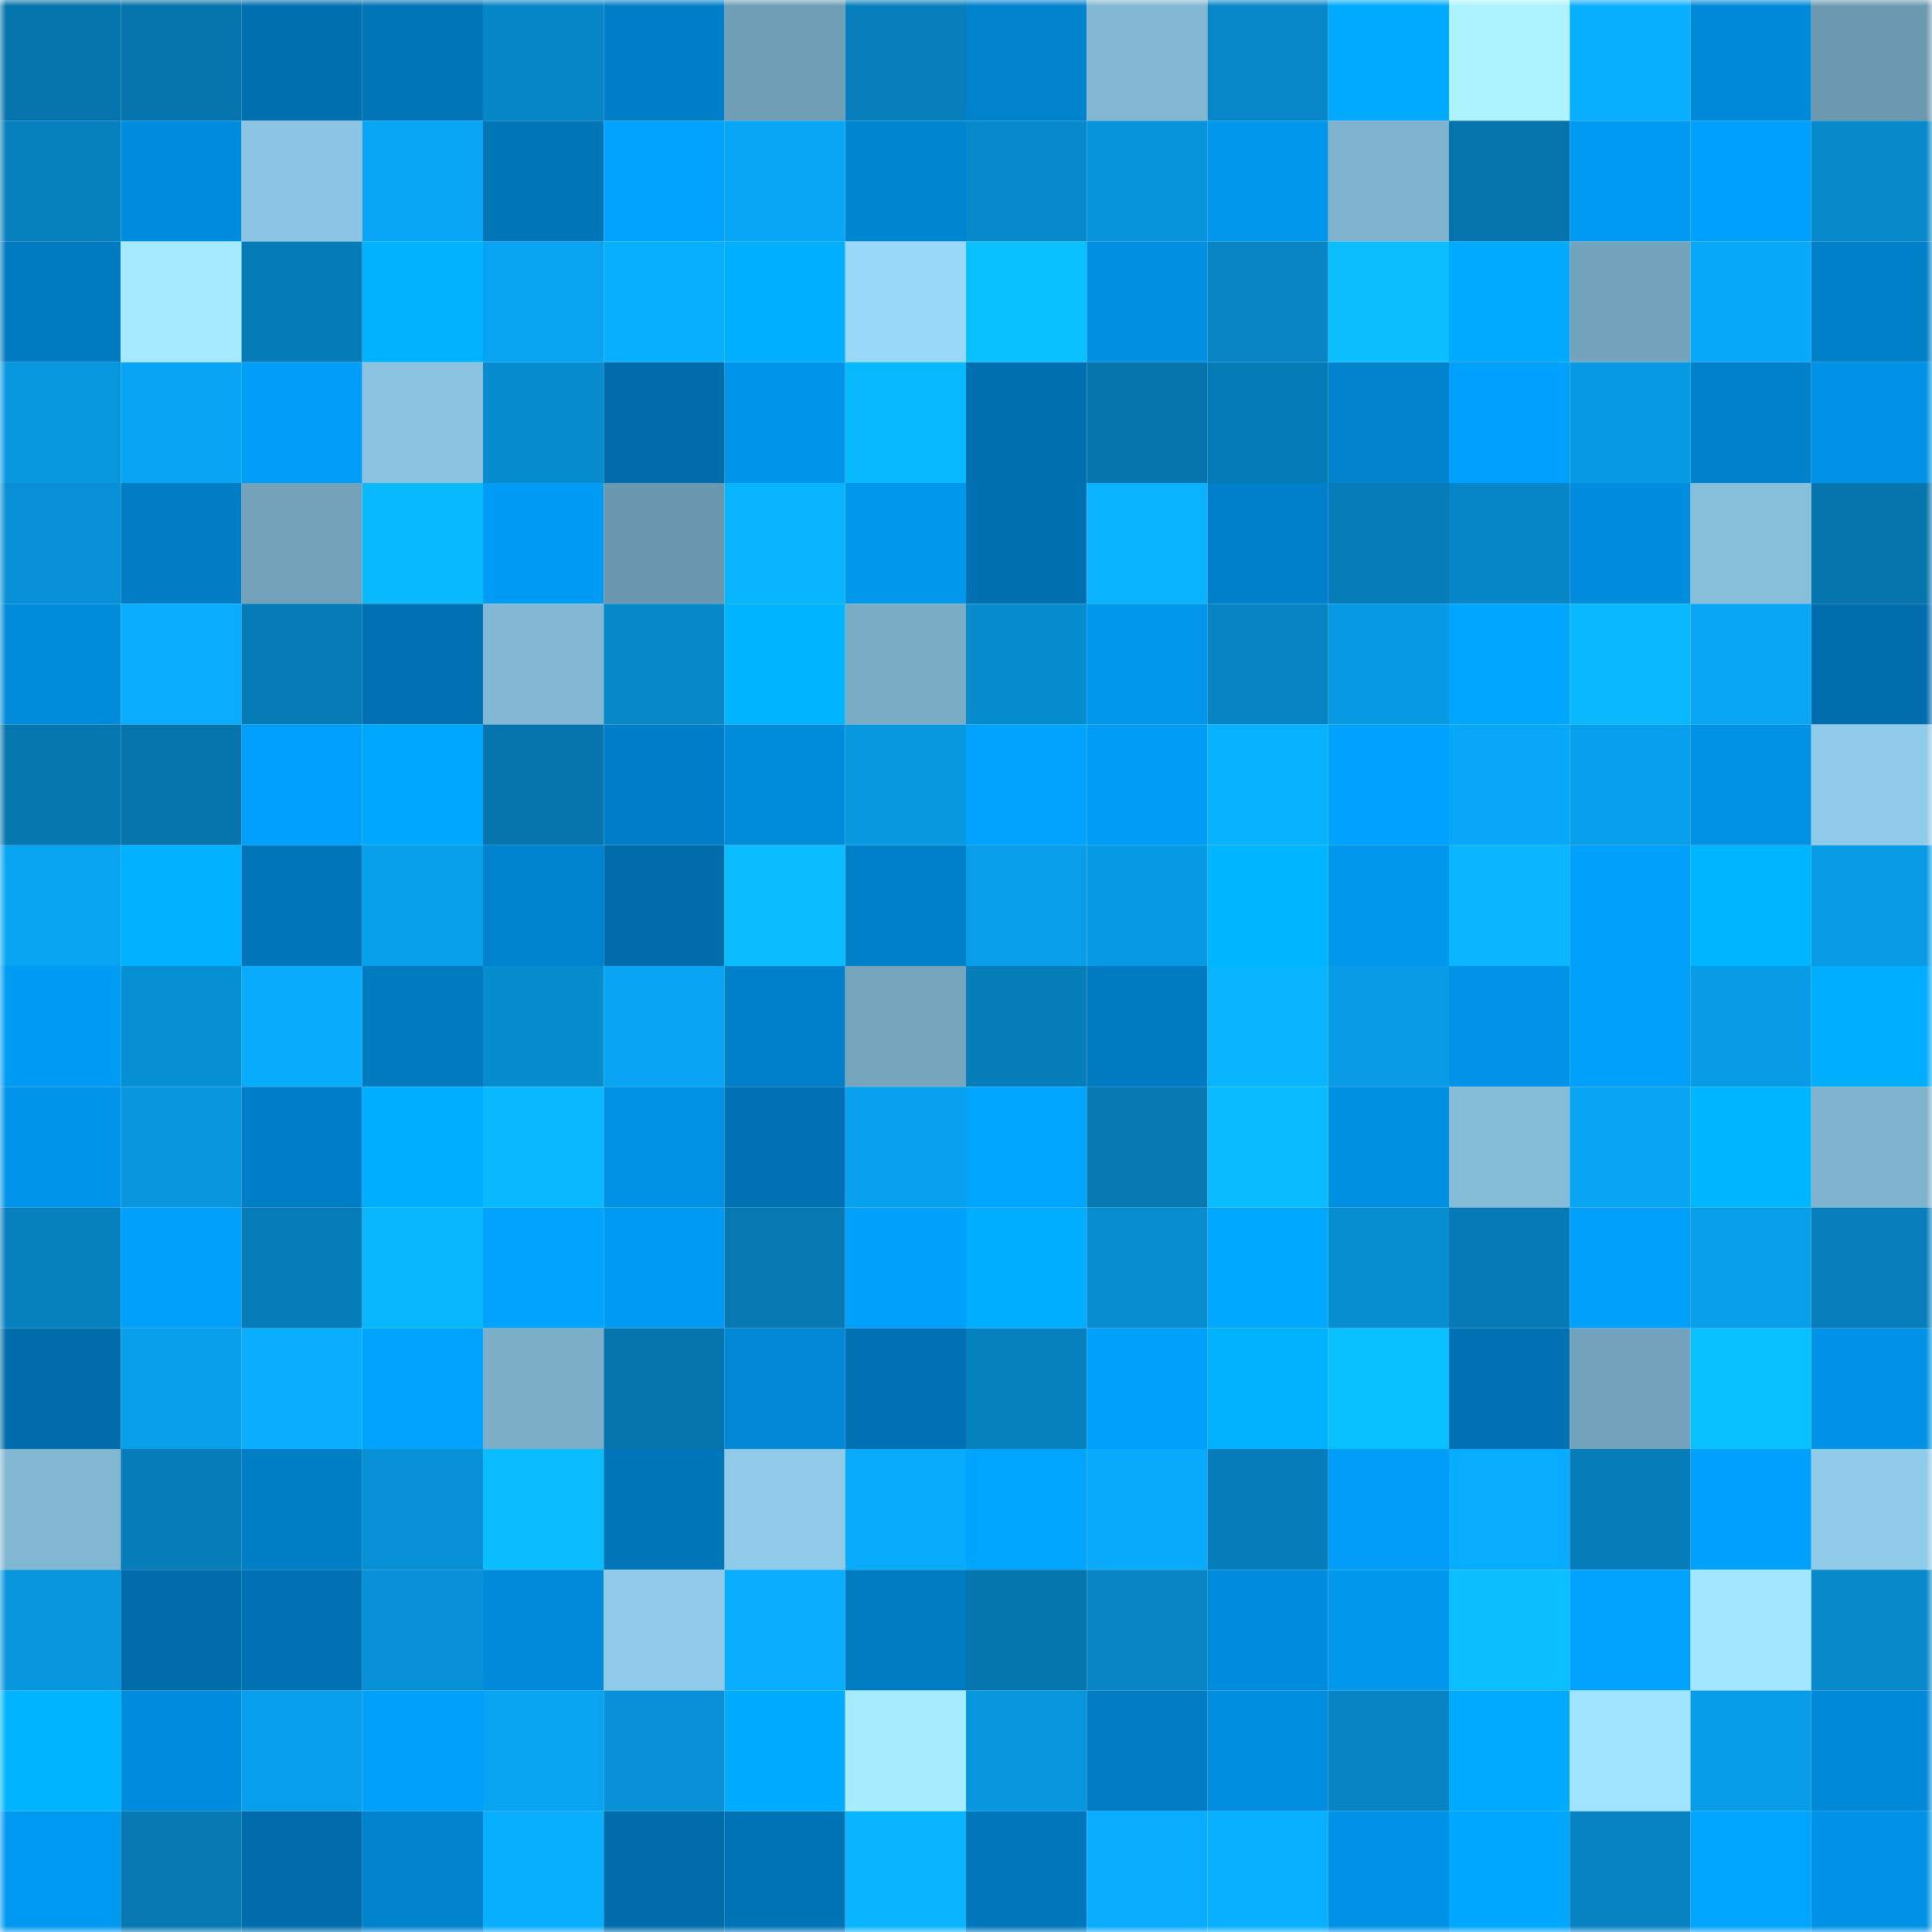 <svg viewBox="0 0 160 160" fill="none" role="img" xmlns="http://www.w3.org/2000/svg" width="240" height="240" name="ens%2Costmn.eth"><mask id="1102739674" mask-type="alpha" maskUnits="userSpaceOnUse" x="0" y="0" width="160" height="160"><rect width="160" height="160" fill="#FFFFFF"></rect></mask><g mask="url(#1102739674)"><rect x="0" y="0" width="10" height="10" fill="#0674ac"></rect><rect x="10" y="0" width="10" height="10" fill="#0674ac"></rect><rect x="20" y="0" width="10" height="10" fill="#0070b1"></rect><rect x="30" y="0" width="10" height="10" fill="#0075b8"></rect><rect x="40" y="0" width="10" height="10" fill="#0786c7"></rect><rect x="50" y="0" width="10" height="10" fill="#007fc8"></rect><rect x="60" y="0" width="10" height="10" fill="#709eb6"></rect><rect x="70" y="0" width="10" height="10" fill="#077fbc"></rect><rect x="80" y="0" width="10" height="10" fill="#0082cd"></rect><rect x="90" y="0" width="10" height="10" fill="#82b7d2"></rect><rect x="100" y="0" width="10" height="10" fill="#0787c8"></rect><rect x="110" y="0" width="10" height="10" fill="#00abff"></rect><rect x="120" y="0" width="10" height="10" fill="#acf3ff"></rect><rect x="130" y="0" width="10" height="10" fill="#09afff"></rect><rect x="140" y="0" width="10" height="10" fill="#0089d8"></rect><rect x="150" y="0" width="10" height="10" fill="#6c99b0"></rect><rect x="0" y="10" width="10" height="10" fill="#0781be"></rect><rect x="10" y="10" width="10" height="10" fill="#008ddd"></rect><rect x="20" y="10" width="10" height="10" fill="#8cc5e3"></rect><rect x="30" y="10" width="10" height="10" fill="#09a6f5"></rect><rect x="40" y="10" width="10" height="10" fill="#0076b9"></rect><rect x="50" y="10" width="10" height="10" fill="#00a3ff"></rect><rect x="60" y="10" width="10" height="10" fill="#09a6f6"></rect><rect x="70" y="10" width="10" height="10" fill="#0085d1"></rect><rect x="80" y="10" width="10" height="10" fill="#078acc"></rect><rect x="90" y="10" width="10" height="10" fill="#0894da"></rect><rect x="100" y="10" width="10" height="10" fill="#0097ed"></rect><rect x="110" y="10" width="10" height="10" fill="#7eb2cd"></rect><rect x="120" y="10" width="10" height="10" fill="#0674ac"></rect><rect x="130" y="10" width="10" height="10" fill="#009af3"></rect><rect x="140" y="10" width="10" height="10" fill="#00a1fe"></rect><rect x="150" y="10" width="10" height="10" fill="#0789ca"></rect><rect x="0" y="20" width="10" height="10" fill="#007bc2"></rect><rect x="10" y="20" width="10" height="10" fill="#a6eaff"></rect><rect x="20" y="20" width="10" height="10" fill="#067cb7"></rect><rect x="30" y="20" width="10" height="10" fill="#00b2ff"></rect><rect x="40" y="20" width="10" height="10" fill="#08a4f2"></rect><rect x="50" y="20" width="10" height="10" fill="#09afff"></rect><rect x="60" y="20" width="10" height="10" fill="#00afff"></rect><rect x="70" y="20" width="10" height="10" fill="#99d8f9"></rect><rect x="80" y="20" width="10" height="10" fill="#0ac1ff"></rect><rect x="90" y="20" width="10" height="10" fill="#008fe1"></rect><rect x="100" y="20" width="10" height="10" fill="#0785c4"></rect><rect x="110" y="20" width="10" height="10" fill="#0abeff"></rect><rect x="120" y="20" width="10" height="10" fill="#00abff"></rect><rect x="130" y="20" width="10" height="10" fill="#74a4bd"></rect><rect x="140" y="20" width="10" height="10" fill="#09a9f9"></rect><rect x="150" y="20" width="10" height="10" fill="#0080c9"></rect><rect x="0" y="30" width="10" height="10" fill="#0898e0"></rect><rect x="10" y="30" width="10" height="10" fill="#09a5f4"></rect><rect x="20" y="30" width="10" height="10" fill="#009ef8"></rect><rect x="30" y="30" width="10" height="10" fill="#8ac2df"></rect><rect x="40" y="30" width="10" height="10" fill="#078ccf"></rect><rect x="50" y="30" width="10" height="10" fill="#006dab"></rect><rect x="60" y="30" width="10" height="10" fill="#0095ea"></rect><rect x="70" y="30" width="10" height="10" fill="#0abaff"></rect><rect x="80" y="30" width="10" height="10" fill="#0070b0"></rect><rect x="90" y="30" width="10" height="10" fill="#0674ac"></rect><rect x="100" y="30" width="10" height="10" fill="#067cb7"></rect><rect x="110" y="30" width="10" height="10" fill="#0082cd"></rect><rect x="120" y="30" width="10" height="10" fill="#00a0fc"></rect><rect x="130" y="30" width="10" height="10" fill="#089be5"></rect><rect x="140" y="30" width="10" height="10" fill="#0081ca"></rect><rect x="150" y="30" width="10" height="10" fill="#0092e6"></rect><rect x="0" y="40" width="10" height="10" fill="#0790d5"></rect><rect x="10" y="40" width="10" height="10" fill="#007dc4"></rect><rect x="20" y="40" width="10" height="10" fill="#73a2ba"></rect><rect x="30" y="40" width="10" height="10" fill="#0abaff"></rect><rect x="40" y="40" width="10" height="10" fill="#009bf4"></rect><rect x="50" y="40" width="10" height="10" fill="#6b98ae"></rect><rect x="60" y="40" width="10" height="10" fill="#09b4ff"></rect><rect x="70" y="40" width="10" height="10" fill="#0097ed"></rect><rect x="80" y="40" width="10" height="10" fill="#0070b0"></rect><rect x="90" y="40" width="10" height="10" fill="#09b3ff"></rect><rect x="100" y="40" width="10" height="10" fill="#0080ca"></rect><rect x="110" y="40" width="10" height="10" fill="#067db8"></rect><rect x="120" y="40" width="10" height="10" fill="#0786c7"></rect><rect x="130" y="40" width="10" height="10" fill="#008ddd"></rect><rect x="140" y="40" width="10" height="10" fill="#87bfdb"></rect><rect x="150" y="40" width="10" height="10" fill="#0675ae"></rect><rect x="0" y="50" width="10" height="10" fill="#008bdb"></rect><rect x="10" y="50" width="10" height="10" fill="#09acfe"></rect><rect x="20" y="50" width="10" height="10" fill="#067bb6"></rect><rect x="30" y="50" width="10" height="10" fill="#0072b4"></rect><rect x="40" y="50" width="10" height="10" fill="#82b8d3"></rect><rect x="50" y="50" width="10" height="10" fill="#0788c8"></rect><rect x="60" y="50" width="10" height="10" fill="#00b4ff"></rect><rect x="70" y="50" width="10" height="10" fill="#7aacc6"></rect><rect x="80" y="50" width="10" height="10" fill="#078ccf"></rect><rect x="90" y="50" width="10" height="10" fill="#0096eb"></rect><rect x="100" y="50" width="10" height="10" fill="#0784c3"></rect><rect x="110" y="50" width="10" height="10" fill="#089ae3"></rect><rect x="120" y="50" width="10" height="10" fill="#00a6ff"></rect><rect x="130" y="50" width="10" height="10" fill="#0ab8ff"></rect><rect x="140" y="50" width="10" height="10" fill="#09a6f5"></rect><rect x="150" y="50" width="10" height="10" fill="#006ead"></rect><rect x="0" y="60" width="10" height="10" fill="#0677af"></rect><rect x="10" y="60" width="10" height="10" fill="#0674ac"></rect><rect x="20" y="60" width="10" height="10" fill="#009ffb"></rect><rect x="30" y="60" width="10" height="10" fill="#00a7ff"></rect><rect x="40" y="60" width="10" height="10" fill="#0675ae"></rect><rect x="50" y="60" width="10" height="10" fill="#007fc8"></rect><rect x="60" y="60" width="10" height="10" fill="#008bdb"></rect><rect x="70" y="60" width="10" height="10" fill="#0898e0"></rect><rect x="80" y="60" width="10" height="10" fill="#00a3ff"></rect><rect x="90" y="60" width="10" height="10" fill="#009df6"></rect><rect x="100" y="60" width="10" height="10" fill="#09b2ff"></rect><rect x="110" y="60" width="10" height="10" fill="#00a2ff"></rect><rect x="120" y="60" width="10" height="10" fill="#09a7f7"></rect><rect x="130" y="60" width="10" height="10" fill="#08a0ec"></rect><rect x="140" y="60" width="10" height="10" fill="#0091e5"></rect><rect x="150" y="60" width="10" height="10" fill="#90ccea"></rect><rect x="0" y="70" width="10" height="10" fill="#08a4f2"></rect><rect x="10" y="70" width="10" height="10" fill="#00b1ff"></rect><rect x="20" y="70" width="10" height="10" fill="#0076ba"></rect><rect x="30" y="70" width="10" height="10" fill="#089feb"></rect><rect x="40" y="70" width="10" height="10" fill="#0083ce"></rect><rect x="50" y="70" width="10" height="10" fill="#006dab"></rect><rect x="60" y="70" width="10" height="10" fill="#0abdff"></rect><rect x="70" y="70" width="10" height="10" fill="#0080c9"></rect><rect x="80" y="70" width="10" height="10" fill="#089ee9"></rect><rect x="90" y="70" width="10" height="10" fill="#089be5"></rect><rect x="100" y="70" width="10" height="10" fill="#00b5ff"></rect><rect x="110" y="70" width="10" height="10" fill="#0097ed"></rect><rect x="120" y="70" width="10" height="10" fill="#09b6ff"></rect><rect x="130" y="70" width="10" height="10" fill="#009ffa"></rect><rect x="140" y="70" width="10" height="10" fill="#00b5ff"></rect><rect x="150" y="70" width="10" height="10" fill="#089ce7"></rect><rect x="0" y="80" width="10" height="10" fill="#009bf4"></rect><rect x="10" y="80" width="10" height="10" fill="#078fd3"></rect><rect x="20" y="80" width="10" height="10" fill="#09acfd"></rect><rect x="30" y="80" width="10" height="10" fill="#0079bf"></rect><rect x="40" y="80" width="10" height="10" fill="#078cce"></rect><rect x="50" y="80" width="10" height="10" fill="#09a5f4"></rect><rect x="60" y="80" width="10" height="10" fill="#0080c9"></rect><rect x="70" y="80" width="10" height="10" fill="#75a6be"></rect><rect x="80" y="80" width="10" height="10" fill="#077eba"></rect><rect x="90" y="80" width="10" height="10" fill="#007ac0"></rect><rect x="100" y="80" width="10" height="10" fill="#09b5ff"></rect><rect x="110" y="80" width="10" height="10" fill="#089ce7"></rect><rect x="120" y="80" width="10" height="10" fill="#0093e7"></rect><rect x="130" y="80" width="10" height="10" fill="#009ffa"></rect><rect x="140" y="80" width="10" height="10" fill="#089ce7"></rect><rect x="150" y="80" width="10" height="10" fill="#00aeff"></rect><rect x="0" y="90" width="10" height="10" fill="#0095eb"></rect><rect x="10" y="90" width="10" height="10" fill="#0896de"></rect><rect x="20" y="90" width="10" height="10" fill="#007fc8"></rect><rect x="30" y="90" width="10" height="10" fill="#00aeff"></rect><rect x="40" y="90" width="10" height="10" fill="#0ab9ff"></rect><rect x="50" y="90" width="10" height="10" fill="#0091e4"></rect><rect x="60" y="90" width="10" height="10" fill="#0072b3"></rect><rect x="70" y="90" width="10" height="10" fill="#08a1ee"></rect><rect x="80" y="90" width="10" height="10" fill="#00a5ff"></rect><rect x="90" y="90" width="10" height="10" fill="#0679b3"></rect><rect x="100" y="90" width="10" height="10" fill="#0abcff"></rect><rect x="110" y="90" width="10" height="10" fill="#0090e2"></rect><rect x="120" y="90" width="10" height="10" fill="#85bcd8"></rect><rect x="130" y="90" width="10" height="10" fill="#09a5f4"></rect><rect x="140" y="90" width="10" height="10" fill="#00b5ff"></rect><rect x="150" y="90" width="10" height="10" fill="#7eb2cd"></rect><rect x="0" y="100" width="10" height="10" fill="#0780be"></rect><rect x="10" y="100" width="10" height="10" fill="#009ffa"></rect><rect x="20" y="100" width="10" height="10" fill="#067db8"></rect><rect x="30" y="100" width="10" height="10" fill="#09b7ff"></rect><rect x="40" y="100" width="10" height="10" fill="#00a4ff"></rect><rect x="50" y="100" width="10" height="10" fill="#009af3"></rect><rect x="60" y="100" width="10" height="10" fill="#0679b3"></rect><rect x="70" y="100" width="10" height="10" fill="#00a0fb"></rect><rect x="80" y="100" width="10" height="10" fill="#00aeff"></rect><rect x="90" y="100" width="10" height="10" fill="#078dd0"></rect><rect x="100" y="100" width="10" height="10" fill="#00a9ff"></rect><rect x="110" y="100" width="10" height="10" fill="#078ed1"></rect><rect x="120" y="100" width="10" height="10" fill="#067ab4"></rect><rect x="130" y="100" width="10" height="10" fill="#009ffa"></rect><rect x="140" y="100" width="10" height="10" fill="#089eea"></rect><rect x="150" y="100" width="10" height="10" fill="#077fbc"></rect><rect x="0" y="110" width="10" height="10" fill="#006dab"></rect><rect x="10" y="110" width="10" height="10" fill="#089ee9"></rect><rect x="20" y="110" width="10" height="10" fill="#09aeff"></rect><rect x="30" y="110" width="10" height="10" fill="#00a4ff"></rect><rect x="40" y="110" width="10" height="10" fill="#7caec8"></rect><rect x="50" y="110" width="10" height="10" fill="#0674ac"></rect><rect x="60" y="110" width="10" height="10" fill="#0087d5"></rect><rect x="70" y="110" width="10" height="10" fill="#0072b4"></rect><rect x="80" y="110" width="10" height="10" fill="#0780be"></rect><rect x="90" y="110" width="10" height="10" fill="#009ffa"></rect><rect x="100" y="110" width="10" height="10" fill="#00b2ff"></rect><rect x="110" y="110" width="10" height="10" fill="#0ac1ff"></rect><rect x="120" y="110" width="10" height="10" fill="#0072b3"></rect><rect x="130" y="110" width="10" height="10" fill="#74a4bd"></rect><rect x="140" y="110" width="10" height="10" fill="#0ac1ff"></rect><rect x="150" y="110" width="10" height="10" fill="#0092e6"></rect><rect x="0" y="120" width="10" height="10" fill="#81b7d2"></rect><rect x="10" y="120" width="10" height="10" fill="#077eba"></rect><rect x="20" y="120" width="10" height="10" fill="#007ec6"></rect><rect x="30" y="120" width="10" height="10" fill="#0790d5"></rect><rect x="40" y="120" width="10" height="10" fill="#0abdff"></rect><rect x="50" y="120" width="10" height="10" fill="#0076b9"></rect><rect x="60" y="120" width="10" height="10" fill="#8fcae8"></rect><rect x="70" y="120" width="10" height="10" fill="#09abfd"></rect><rect x="80" y="120" width="10" height="10" fill="#00a5ff"></rect><rect x="90" y="120" width="10" height="10" fill="#09aafb"></rect><rect x="100" y="120" width="10" height="10" fill="#077ebb"></rect><rect x="110" y="120" width="10" height="10" fill="#009ef8"></rect><rect x="120" y="120" width="10" height="10" fill="#09adff"></rect><rect x="130" y="120" width="10" height="10" fill="#077eba"></rect><rect x="140" y="120" width="10" height="10" fill="#00a0fc"></rect><rect x="150" y="120" width="10" height="10" fill="#90ccea"></rect><rect x="0" y="130" width="10" height="10" fill="#0896de"></rect><rect x="10" y="130" width="10" height="10" fill="#006dab"></rect><rect x="20" y="130" width="10" height="10" fill="#0071b2"></rect><rect x="30" y="130" width="10" height="10" fill="#0790d5"></rect><rect x="40" y="130" width="10" height="10" fill="#008ad9"></rect><rect x="50" y="130" width="10" height="10" fill="#8fcae8"></rect><rect x="60" y="130" width="10" height="10" fill="#09aeff"></rect><rect x="70" y="130" width="10" height="10" fill="#007cc2"></rect><rect x="80" y="130" width="10" height="10" fill="#0676af"></rect><rect x="90" y="130" width="10" height="10" fill="#0785c5"></rect><rect x="100" y="130" width="10" height="10" fill="#008cdc"></rect><rect x="110" y="130" width="10" height="10" fill="#0097ed"></rect><rect x="120" y="130" width="10" height="10" fill="#0abeff"></rect><rect x="130" y="130" width="10" height="10" fill="#00a3ff"></rect><rect x="140" y="130" width="10" height="10" fill="#a3e6ff"></rect><rect x="150" y="130" width="10" height="10" fill="#0789ca"></rect><rect x="0" y="140" width="10" height="10" fill="#00b4ff"></rect><rect x="10" y="140" width="10" height="10" fill="#008ddd"></rect><rect x="20" y="140" width="10" height="10" fill="#089fec"></rect><rect x="30" y="140" width="10" height="10" fill="#00a0fb"></rect><rect x="40" y="140" width="10" height="10" fill="#08a3f1"></rect><rect x="50" y="140" width="10" height="10" fill="#0891d7"></rect><rect x="60" y="140" width="10" height="10" fill="#00acff"></rect><rect x="70" y="140" width="10" height="10" fill="#a7ebff"></rect><rect x="80" y="140" width="10" height="10" fill="#0897df"></rect><rect x="90" y="140" width="10" height="10" fill="#007dc4"></rect><rect x="100" y="140" width="10" height="10" fill="#008fe0"></rect><rect x="110" y="140" width="10" height="10" fill="#0784c3"></rect><rect x="120" y="140" width="10" height="10" fill="#00abff"></rect><rect x="130" y="140" width="10" height="10" fill="#a1e4ff"></rect><rect x="140" y="140" width="10" height="10" fill="#089de8"></rect><rect x="150" y="140" width="10" height="10" fill="#0089d8"></rect><rect x="0" y="150" width="10" height="10" fill="#0099f1"></rect><rect x="10" y="150" width="10" height="10" fill="#0679b3"></rect><rect x="20" y="150" width="10" height="10" fill="#006dab"></rect><rect x="30" y="150" width="10" height="10" fill="#0082cd"></rect><rect x="40" y="150" width="10" height="10" fill="#09afff"></rect><rect x="50" y="150" width="10" height="10" fill="#006dab"></rect><rect x="60" y="150" width="10" height="10" fill="#0073b5"></rect><rect x="70" y="150" width="10" height="10" fill="#09b5ff"></rect><rect x="80" y="150" width="10" height="10" fill="#0077bb"></rect><rect x="90" y="150" width="10" height="10" fill="#09acfe"></rect><rect x="100" y="150" width="10" height="10" fill="#09b0ff"></rect><rect x="110" y="150" width="10" height="10" fill="#0092e6"></rect><rect x="120" y="150" width="10" height="10" fill="#00a7ff"></rect><rect x="130" y="150" width="10" height="10" fill="#0783c1"></rect><rect x="140" y="150" width="10" height="10" fill="#00a5ff"></rect><rect x="150" y="150" width="10" height="10" fill="#0092e6"></rect></g></svg>